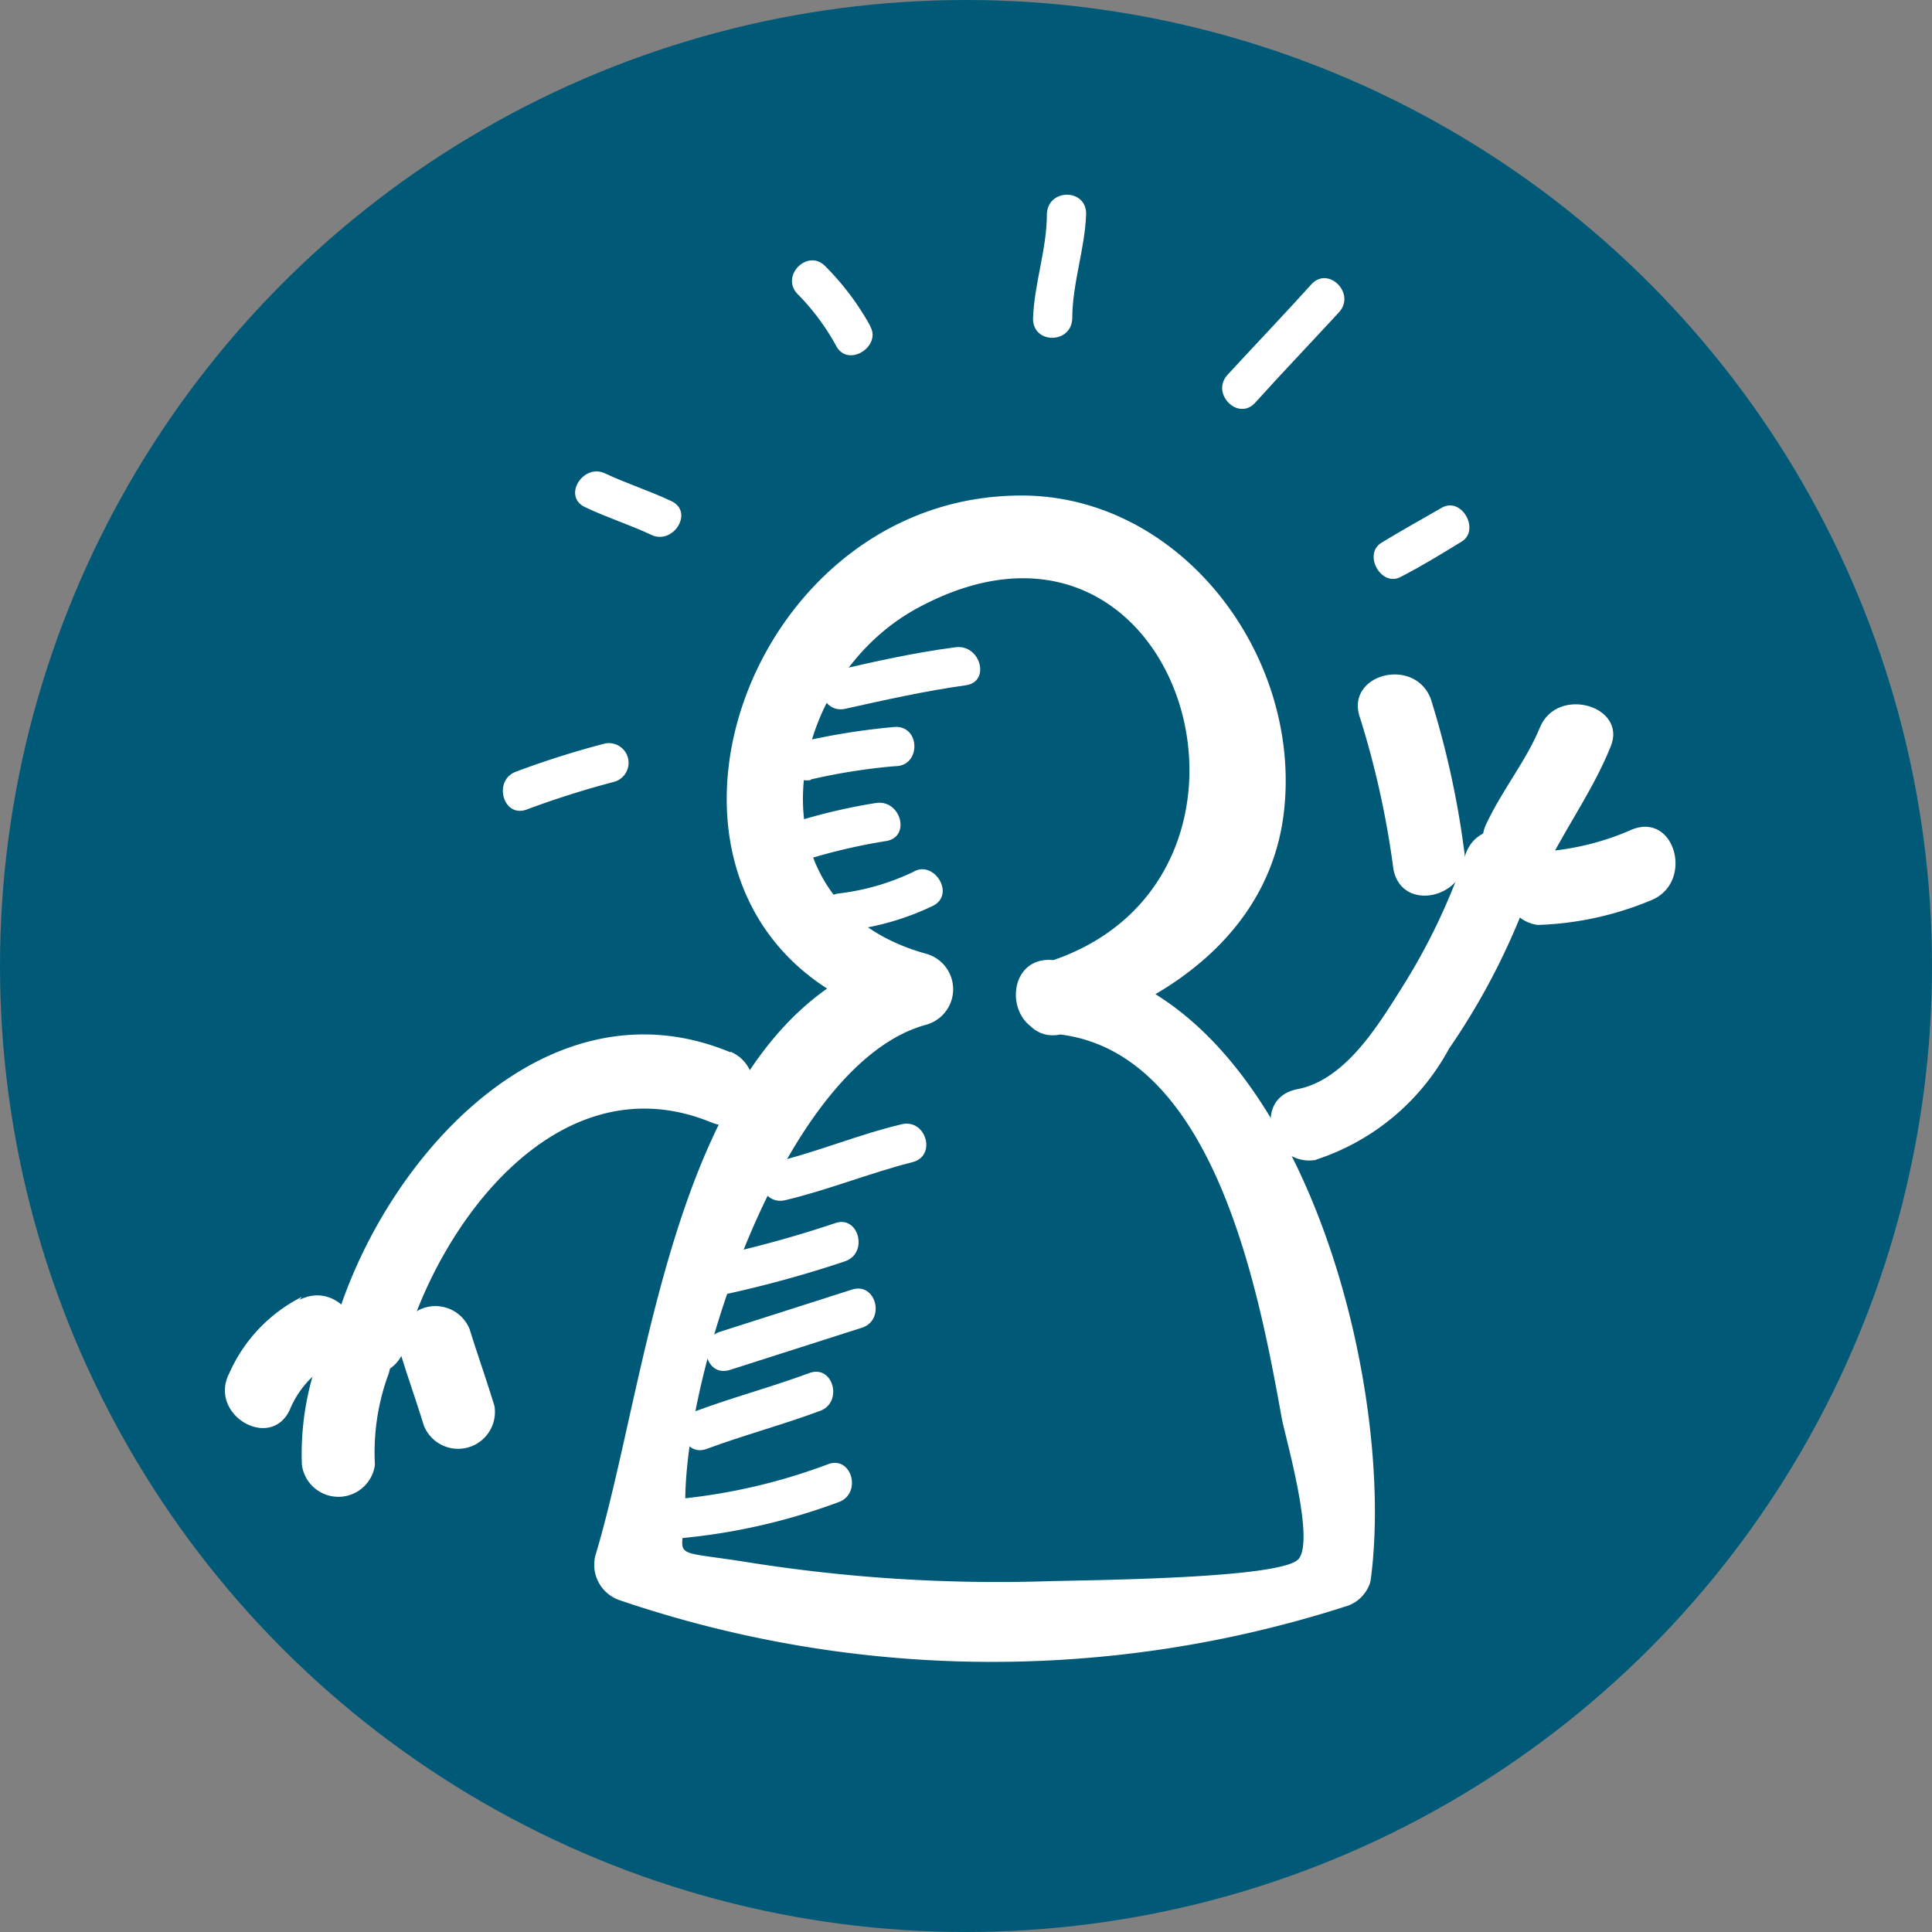 <svg xmlns="http://www.w3.org/2000/svg" viewBox="0 0 32 32"><rect x="0" y="0" width="32" height="32" fill="#808080" stroke="none"/><defs><style>.cls-1{fill:#005a77;}.cls-2{fill:#fff;}.cls-3{fill:none;}</style></defs><title>logged_user</title><g id="Capa_2" data-name="Capa 2"><g id="Layer_1" data-name="Layer 1"><circle class="cls-1" cx="16" cy="16" r="16"/><path class="cls-2" d="M17.41,17.12c2.69.18,3.44,4.27,3.82,6.37.06.32.55,2,.28,2.33s-3.48.35-4.16.37a26.33,26.33,0,0,1-5-.32c-1.39-.22-1,0-1-1,0-2.22,1.67-7.28,4-7.9a.61.61,0,0,0,0-1.17c-3-.82-2.41-4.51-.15-5.73,4.4-2.38,6.43,4.57,2.1,5.88-.74.23-.43,1.39.32,1.17,1.79-.54,3.44-1.73,3.65-3.71.28-2.63-1.8-5.3-4.5-5.2C12,8.35,9.88,15.54,15,16.94V15.77c-3.82,1-4.2,6.88-5.14,10a.62.62,0,0,0,.42.74,19.13,19.13,0,0,0,12,.1.6.6,0,0,0,.42-.42c.46-3.33-1.26-10-5.28-10.29C16.63,15.85,16.63,17.07,17.41,17.12Z"/><path class="cls-2" d="M21.79,19.21A3.86,3.86,0,0,0,24,17.37a11.48,11.48,0,0,0,1.44-2.89c.24-.74-.92-1.06-1.17-.32a10.37,10.37,0,0,1-1.07,2.23c-.39.62-.93,1.5-1.71,1.65s-.44,1.31.32,1.17Z"/><path class="cls-2" d="M24.25,14.08a14.84,14.84,0,0,0-.55-2.5c-.27-.72-1.44-.41-1.17.32a14.84,14.84,0,0,1,.55,2.5c.15.76,1.31.44,1.17-.32Z"/><path class="cls-2" d="M25.68,14.23c.33-.63.73-1.2,1-1.87s-.88-1-1.17-.32c-.23.56-.6,1-.88,1.58-.36.69.69,1.3,1,.61Z"/><path class="cls-2" d="M25.47,15.32a5.29,5.29,0,0,0,1.88-.41c.71-.29.4-1.46-.32-1.17a4.39,4.39,0,0,1-1.56.37.61.61,0,0,0,0,1.21Z"/><path class="cls-2" d="M14,11.74c.67-.15,1.35-.3,2-.39.41-.06.24-.68-.17-.63-.69.09-1.36.24-2,.39-.41.09-.23.72.17.63Z"/><path class="cls-2" d="M13.43,12.91a9.94,9.94,0,0,1,1.4-.22c.42,0,.42-.66,0-.65a11.16,11.16,0,0,0-1.57.25c-.41.07-.24.7.17.63Z"/><path class="cls-2" d="M13.35,14.24a9.53,9.53,0,0,1,1.33-.31c.41-.07.24-.69-.17-.63a9.53,9.53,0,0,0-1.33.31c-.4.13-.23.75.17.63Z"/><path class="cls-2" d="M14.05,15.41A4.43,4.43,0,0,0,15.46,15c.37-.2,0-.76-.33-.56a3.93,3.93,0,0,1-1.25.36c-.41.07-.24.69.17.63Z"/><path class="cls-2" d="M13,19.88c.72-.17,1.4-.45,2.11-.63.41-.1.23-.72-.17-.63-.72.17-1.4.46-2.11.63-.41.1-.23.72.17.63Z"/><path class="cls-2" d="M12,21.44a18.9,18.9,0,0,0,2-.55c.39-.14.22-.77-.17-.63a18.9,18.9,0,0,1-2,.55c-.41.1-.23.73.17.63Z"/><path class="cls-2" d="M12.09,22.69l2.19-.7c.39-.13.23-.76-.17-.63l-2.19.7c-.39.13-.23.76.17.63Z"/><path class="cls-2" d="M11.7,24c.62-.23,1.26-.4,1.88-.63.39-.14.22-.77-.17-.63-.62.23-1.26.4-1.88.63-.39.14-.22.77.17.63Z"/><path class="cls-2" d="M10.52,25.52a10.21,10.21,0,0,0,3.37-.64c.39-.14.22-.77-.17-.63a9.66,9.66,0,0,1-3.2.62.32.32,0,0,0,0,.65Z"/><path class="cls-2" d="M17.76,5.28c0-.59.21-1.15.23-1.74,0-.42-.63-.42-.65,0,0,.59-.21,1.15-.23,1.74,0,.42.63.42.65,0Z"/><path class="cls-2" d="M20.79,6.67c.46-.51.93-1,1.39-1.5.28-.31-.18-.77-.46-.46-.46.51-.93,1-1.39,1.5-.28.31.18.77.46.46Z"/><path class="cls-2" d="M23.21,9.55c.35-.18.69-.39,1-.58s0-.75-.33-.56-.69.39-1,.58,0,.75.33.56Z"/><path class="cls-2" d="M14.42,5.41a4.44,4.44,0,0,0-.75-1c-.29-.3-.75.16-.46.46a3.82,3.82,0,0,1,.64.86c.2.37.76,0,.56-.33Z"/><path class="cls-2" d="M11.12,8.3c-.36-.17-.74-.29-1.1-.46s-.71.38-.33.56.74.29,1.1.46.71-.38.33-.56Z"/><path class="cls-2" d="M10,12.32a15,15,0,0,0-1.45.46c-.39.14-.22.77.17.63a15,15,0,0,1,1.45-.46.32.32,0,0,0-.17-.63Z"/><path class="cls-2" d="M12.1,17.43C9,16.14,6.26,19.31,5.51,22.07a.61.61,0,0,0,1.17.32c.59-2.16,2.59-4.83,5.1-3.8.72.3,1-.88.32-1.17Z"/><path class="cls-2" d="M6.61,22.34c.13.43.28.85.41,1.27a.61.61,0,0,0,1.17-.32c-.13-.43-.28-.85-.41-1.27a.61.61,0,0,0-1.17.32Z"/><path class="cls-2" d="M5.28,22.48A4.68,4.68,0,0,0,5,24.26a.61.61,0,0,0,1.21,0,3.75,3.75,0,0,1,.21-1.46c.29-.72-.88-1-1.17-.32Z"/><path class="cls-2" d="M5,21.48a2.59,2.59,0,0,0-1.2,1.26c-.36.69.68,1.3,1,.61a1.58,1.58,0,0,1,.77-.82c.71-.31.1-1.36-.61-1Z"/><rect class="cls-3" width="32" height="32"/></g></g></svg>